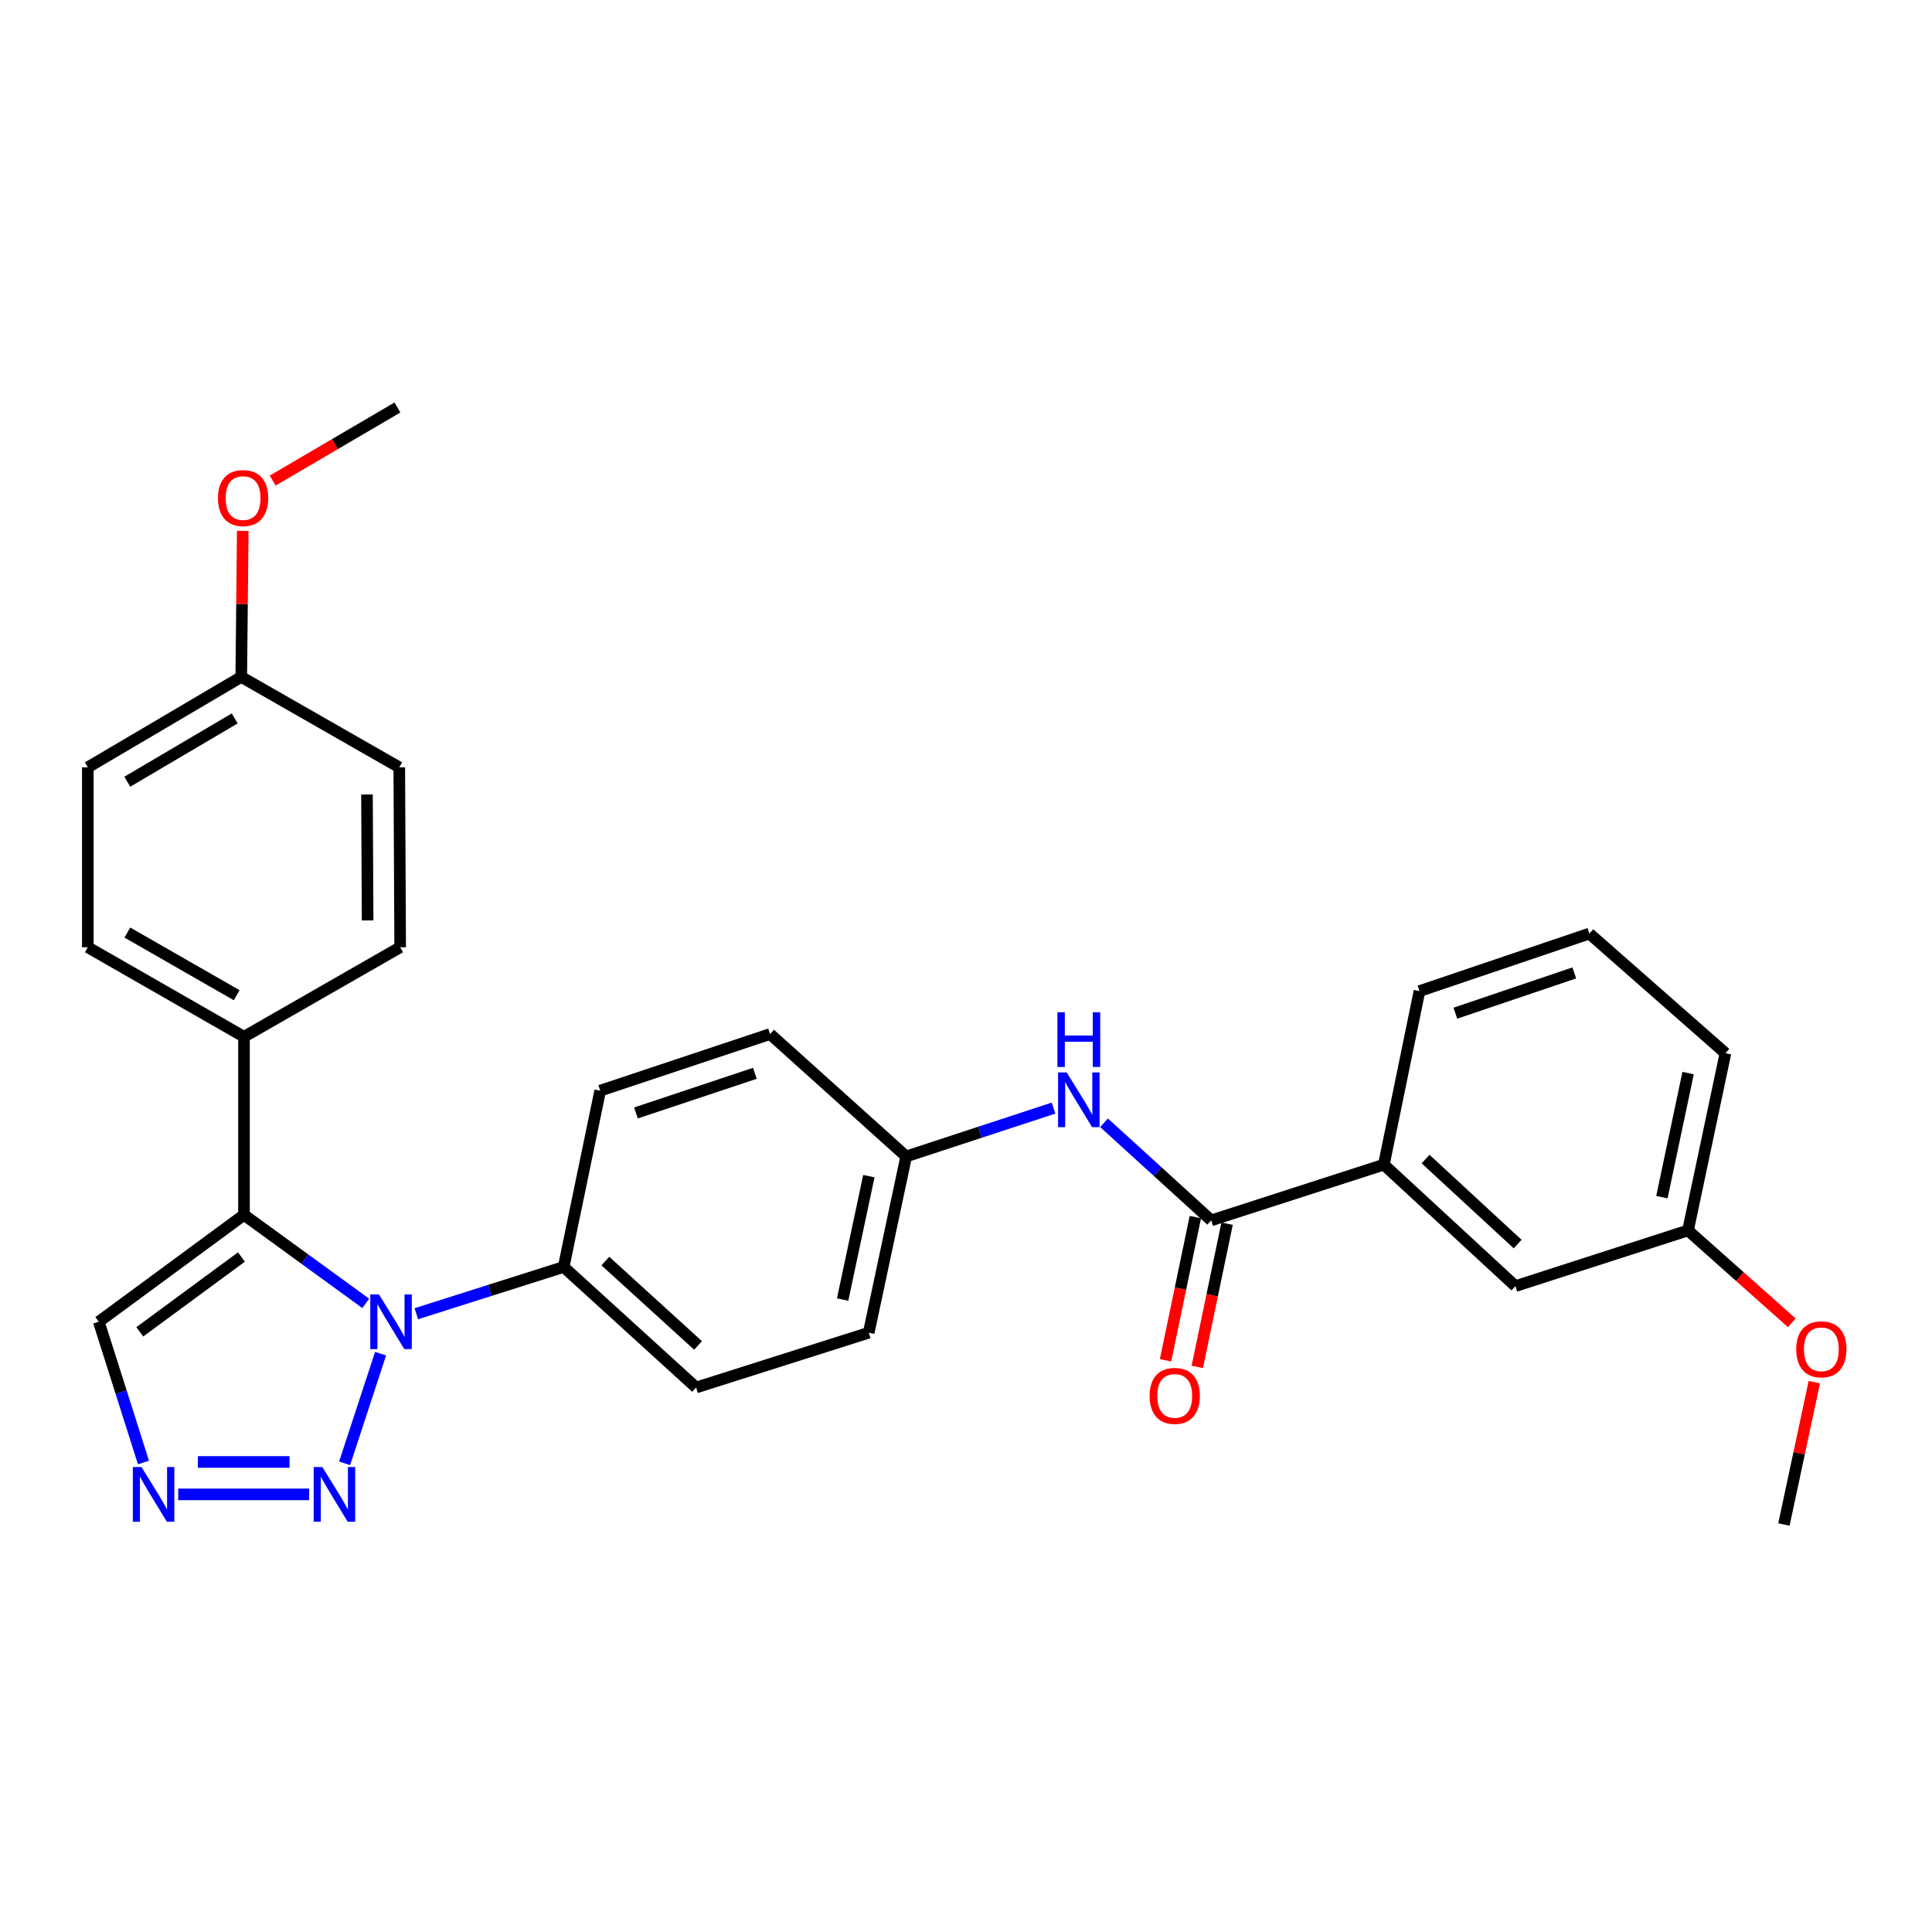 <?xml version='1.0' encoding='iso-8859-1'?>
<svg version='1.1' baseProfile='full'
              xmlns='http://www.w3.org/2000/svg'
                      xmlns:rdkit='http://www.rdkit.org/xml'
                      xmlns:xlink='http://www.w3.org/1999/xlink'
                  xml:space='preserve'
width='1000px' height='1000px' viewBox='0 0 1000 1000'>
<!-- END OF HEADER -->
<rect style='opacity:1.0;fill:#FFFFFF;stroke:none' width='1000' height='1000' x='0' y='0'> </rect>
<path class='bond-0' d='M 189.31,674.625 L 157.801,651.718' style='fill:none;fill-rule:evenodd;stroke:#0000FF;stroke-width:6px;stroke-linecap:butt;stroke-linejoin:miter;stroke-opacity:1' />
<path class='bond-0' d='M 157.801,651.718 L 126.292,628.812' style='fill:none;fill-rule:evenodd;stroke:#000000;stroke-width:6px;stroke-linecap:butt;stroke-linejoin:miter;stroke-opacity:1' />
<path class='bond-1' d='M 196.988,700.653 L 178.373,757.415' style='fill:none;fill-rule:evenodd;stroke:#0000FF;stroke-width:6px;stroke-linecap:butt;stroke-linejoin:miter;stroke-opacity:1' />
<path class='bond-6' d='M 215.486,679.988 L 253.619,667.881' style='fill:none;fill-rule:evenodd;stroke:#0000FF;stroke-width:6px;stroke-linecap:butt;stroke-linejoin:miter;stroke-opacity:1' />
<path class='bond-6' d='M 253.619,667.881 L 291.752,655.773' style='fill:none;fill-rule:evenodd;stroke:#000000;stroke-width:6px;stroke-linecap:butt;stroke-linejoin:miter;stroke-opacity:1' />
<path class='bond-4' d='M 126.292,628.812 L 51.132,684.142' style='fill:none;fill-rule:evenodd;stroke:#000000;stroke-width:6px;stroke-linecap:butt;stroke-linejoin:miter;stroke-opacity:1' />
<path class='bond-4' d='M 124.966,650.626 L 72.355,689.357' style='fill:none;fill-rule:evenodd;stroke:#000000;stroke-width:6px;stroke-linecap:butt;stroke-linejoin:miter;stroke-opacity:1' />
<path class='bond-7' d='M 126.292,628.812 L 126.292,536.638' style='fill:none;fill-rule:evenodd;stroke:#000000;stroke-width:6px;stroke-linecap:butt;stroke-linejoin:miter;stroke-opacity:1' />
<path class='bond-2' d='M 160.021,773.491 L 92.245,773.491' style='fill:none;fill-rule:evenodd;stroke:#0000FF;stroke-width:6px;stroke-linecap:butt;stroke-linejoin:miter;stroke-opacity:1' />
<path class='bond-2' d='M 149.855,756.71 L 102.411,756.71' style='fill:none;fill-rule:evenodd;stroke:#0000FF;stroke-width:6px;stroke-linecap:butt;stroke-linejoin:miter;stroke-opacity:1' />
<path class='bond-29' d='M 74.254,756.988 L 62.693,720.565' style='fill:none;fill-rule:evenodd;stroke:#0000FF;stroke-width:6px;stroke-linecap:butt;stroke-linejoin:miter;stroke-opacity:1' />
<path class='bond-29' d='M 62.693,720.565 L 51.132,684.142' style='fill:none;fill-rule:evenodd;stroke:#000000;stroke-width:6px;stroke-linecap:butt;stroke-linejoin:miter;stroke-opacity:1' />
<path class='bond-3' d='M 626.931,631.665 L 599.19,606.406' style='fill:none;fill-rule:evenodd;stroke:#000000;stroke-width:6px;stroke-linecap:butt;stroke-linejoin:miter;stroke-opacity:1' />
<path class='bond-3' d='M 599.19,606.406 L 571.448,581.147' style='fill:none;fill-rule:evenodd;stroke:#0000FF;stroke-width:6px;stroke-linecap:butt;stroke-linejoin:miter;stroke-opacity:1' />
<path class='bond-8' d='M 626.931,631.665 L 716.28,602.82' style='fill:none;fill-rule:evenodd;stroke:#000000;stroke-width:6px;stroke-linecap:butt;stroke-linejoin:miter;stroke-opacity:1' />
<path class='bond-9' d='M 618.717,629.955 L 611,667.019' style='fill:none;fill-rule:evenodd;stroke:#000000;stroke-width:6px;stroke-linecap:butt;stroke-linejoin:miter;stroke-opacity:1' />
<path class='bond-9' d='M 611,667.019 L 603.284,704.083' style='fill:none;fill-rule:evenodd;stroke:#FF0000;stroke-width:6px;stroke-linecap:butt;stroke-linejoin:miter;stroke-opacity:1' />
<path class='bond-9' d='M 635.146,633.375 L 627.429,670.439' style='fill:none;fill-rule:evenodd;stroke:#000000;stroke-width:6px;stroke-linecap:butt;stroke-linejoin:miter;stroke-opacity:1' />
<path class='bond-9' d='M 627.429,670.439 L 619.712,707.503' style='fill:none;fill-rule:evenodd;stroke:#FF0000;stroke-width:6px;stroke-linecap:butt;stroke-linejoin:miter;stroke-opacity:1' />
<path class='bond-5' d='M 545.3,573.554 L 507.171,586.066' style='fill:none;fill-rule:evenodd;stroke:#0000FF;stroke-width:6px;stroke-linecap:butt;stroke-linejoin:miter;stroke-opacity:1' />
<path class='bond-5' d='M 507.171,586.066 L 469.042,598.578' style='fill:none;fill-rule:evenodd;stroke:#000000;stroke-width:6px;stroke-linecap:butt;stroke-linejoin:miter;stroke-opacity:1' />
<path class='bond-11' d='M 291.752,655.773 L 360.302,718.17' style='fill:none;fill-rule:evenodd;stroke:#000000;stroke-width:6px;stroke-linecap:butt;stroke-linejoin:miter;stroke-opacity:1' />
<path class='bond-11' d='M 313.33,652.723 L 361.315,696.401' style='fill:none;fill-rule:evenodd;stroke:#000000;stroke-width:6px;stroke-linecap:butt;stroke-linejoin:miter;stroke-opacity:1' />
<path class='bond-12' d='M 291.752,655.773 L 310.667,564.532' style='fill:none;fill-rule:evenodd;stroke:#000000;stroke-width:6px;stroke-linecap:butt;stroke-linejoin:miter;stroke-opacity:1' />
<path class='bond-13' d='M 126.292,536.638 L 45.455,490.295' style='fill:none;fill-rule:evenodd;stroke:#000000;stroke-width:6px;stroke-linecap:butt;stroke-linejoin:miter;stroke-opacity:1' />
<path class='bond-13' d='M 122.512,515.129 L 65.926,482.688' style='fill:none;fill-rule:evenodd;stroke:#000000;stroke-width:6px;stroke-linecap:butt;stroke-linejoin:miter;stroke-opacity:1' />
<path class='bond-14' d='M 126.292,536.638 L 207.129,490.295' style='fill:none;fill-rule:evenodd;stroke:#000000;stroke-width:6px;stroke-linecap:butt;stroke-linejoin:miter;stroke-opacity:1' />
<path class='bond-10' d='M 716.28,602.82 L 784.364,665.693' style='fill:none;fill-rule:evenodd;stroke:#000000;stroke-width:6px;stroke-linecap:butt;stroke-linejoin:miter;stroke-opacity:1' />
<path class='bond-10' d='M 737.878,599.923 L 785.536,643.934' style='fill:none;fill-rule:evenodd;stroke:#000000;stroke-width:6px;stroke-linecap:butt;stroke-linejoin:miter;stroke-opacity:1' />
<path class='bond-24' d='M 716.28,602.82 L 734.721,512.996' style='fill:none;fill-rule:evenodd;stroke:#000000;stroke-width:6px;stroke-linecap:butt;stroke-linejoin:miter;stroke-opacity:1' />
<path class='bond-16' d='M 784.364,665.693 L 873.713,636.867' style='fill:none;fill-rule:evenodd;stroke:#000000;stroke-width:6px;stroke-linecap:butt;stroke-linejoin:miter;stroke-opacity:1' />
<path class='bond-19' d='M 360.302,718.17 L 449.65,689.82' style='fill:none;fill-rule:evenodd;stroke:#000000;stroke-width:6px;stroke-linecap:butt;stroke-linejoin:miter;stroke-opacity:1' />
<path class='bond-18' d='M 310.667,564.532 L 398.599,535.221' style='fill:none;fill-rule:evenodd;stroke:#000000;stroke-width:6px;stroke-linecap:butt;stroke-linejoin:miter;stroke-opacity:1' />
<path class='bond-18' d='M 329.164,576.055 L 390.716,555.538' style='fill:none;fill-rule:evenodd;stroke:#000000;stroke-width:6px;stroke-linecap:butt;stroke-linejoin:miter;stroke-opacity:1' />
<path class='bond-21' d='M 45.455,490.295 L 45.455,397.18' style='fill:none;fill-rule:evenodd;stroke:#000000;stroke-width:6px;stroke-linecap:butt;stroke-linejoin:miter;stroke-opacity:1' />
<path class='bond-20' d='M 207.129,490.295 L 206.663,397.18' style='fill:none;fill-rule:evenodd;stroke:#000000;stroke-width:6px;stroke-linecap:butt;stroke-linejoin:miter;stroke-opacity:1' />
<path class='bond-20' d='M 190.279,476.412 L 189.952,411.231' style='fill:none;fill-rule:evenodd;stroke:#000000;stroke-width:6px;stroke-linecap:butt;stroke-linejoin:miter;stroke-opacity:1' />
<path class='bond-15' d='M 469.042,598.578 L 398.599,535.221' style='fill:none;fill-rule:evenodd;stroke:#000000;stroke-width:6px;stroke-linecap:butt;stroke-linejoin:miter;stroke-opacity:1' />
<path class='bond-30' d='M 469.042,598.578 L 449.65,689.82' style='fill:none;fill-rule:evenodd;stroke:#000000;stroke-width:6px;stroke-linecap:butt;stroke-linejoin:miter;stroke-opacity:1' />
<path class='bond-30' d='M 449.719,608.776 L 436.145,672.645' style='fill:none;fill-rule:evenodd;stroke:#000000;stroke-width:6px;stroke-linecap:butt;stroke-linejoin:miter;stroke-opacity:1' />
<path class='bond-22' d='M 873.713,636.867 L 900.566,660.774' style='fill:none;fill-rule:evenodd;stroke:#000000;stroke-width:6px;stroke-linecap:butt;stroke-linejoin:miter;stroke-opacity:1' />
<path class='bond-22' d='M 900.566,660.774 L 927.419,684.682' style='fill:none;fill-rule:evenodd;stroke:#FF0000;stroke-width:6px;stroke-linecap:butt;stroke-linejoin:miter;stroke-opacity:1' />
<path class='bond-32' d='M 873.713,636.867 L 893.086,545.141' style='fill:none;fill-rule:evenodd;stroke:#000000;stroke-width:6px;stroke-linecap:butt;stroke-linejoin:miter;stroke-opacity:1' />
<path class='bond-32' d='M 860.2,619.64 L 873.761,555.432' style='fill:none;fill-rule:evenodd;stroke:#000000;stroke-width:6px;stroke-linecap:butt;stroke-linejoin:miter;stroke-opacity:1' />
<path class='bond-17' d='M 124.875,350.38 L 206.663,397.18' style='fill:none;fill-rule:evenodd;stroke:#000000;stroke-width:6px;stroke-linecap:butt;stroke-linejoin:miter;stroke-opacity:1' />
<path class='bond-23' d='M 124.875,350.38 L 125.263,312.589' style='fill:none;fill-rule:evenodd;stroke:#000000;stroke-width:6px;stroke-linecap:butt;stroke-linejoin:miter;stroke-opacity:1' />
<path class='bond-23' d='M 125.263,312.589 L 125.65,274.798' style='fill:none;fill-rule:evenodd;stroke:#FF0000;stroke-width:6px;stroke-linecap:butt;stroke-linejoin:miter;stroke-opacity:1' />
<path class='bond-31' d='M 124.875,350.38 L 45.455,397.18' style='fill:none;fill-rule:evenodd;stroke:#000000;stroke-width:6px;stroke-linecap:butt;stroke-linejoin:miter;stroke-opacity:1' />
<path class='bond-31' d='M 121.481,371.857 L 65.887,404.617' style='fill:none;fill-rule:evenodd;stroke:#000000;stroke-width:6px;stroke-linecap:butt;stroke-linejoin:miter;stroke-opacity:1' />
<path class='bond-28' d='M 939.084,715.393 L 931.22,752.236' style='fill:none;fill-rule:evenodd;stroke:#FF0000;stroke-width:6px;stroke-linecap:butt;stroke-linejoin:miter;stroke-opacity:1' />
<path class='bond-28' d='M 931.22,752.236 L 923.357,789.079' style='fill:none;fill-rule:evenodd;stroke:#000000;stroke-width:6px;stroke-linecap:butt;stroke-linejoin:miter;stroke-opacity:1' />
<path class='bond-27' d='M 141.14,248.749 L 173.426,229.835' style='fill:none;fill-rule:evenodd;stroke:#FF0000;stroke-width:6px;stroke-linecap:butt;stroke-linejoin:miter;stroke-opacity:1' />
<path class='bond-27' d='M 173.426,229.835 L 205.712,210.921' style='fill:none;fill-rule:evenodd;stroke:#000000;stroke-width:6px;stroke-linecap:butt;stroke-linejoin:miter;stroke-opacity:1' />
<path class='bond-25' d='M 734.721,512.996 L 822.653,483.219' style='fill:none;fill-rule:evenodd;stroke:#000000;stroke-width:6px;stroke-linecap:butt;stroke-linejoin:miter;stroke-opacity:1' />
<path class='bond-25' d='M 753.293,524.424 L 814.845,503.58' style='fill:none;fill-rule:evenodd;stroke:#000000;stroke-width:6px;stroke-linecap:butt;stroke-linejoin:miter;stroke-opacity:1' />
<path class='bond-26' d='M 822.653,483.219 L 893.086,545.141' style='fill:none;fill-rule:evenodd;stroke:#000000;stroke-width:6px;stroke-linecap:butt;stroke-linejoin:miter;stroke-opacity:1' />
<path  class='atom-0' d='M 196.143 669.982
L 205.423 684.982
Q 206.343 686.462, 207.823 689.142
Q 209.303 691.822, 209.383 691.982
L 209.383 669.982
L 213.143 669.982
L 213.143 698.302
L 209.263 698.302
L 199.303 681.902
Q 198.143 679.982, 196.903 677.782
Q 195.703 675.582, 195.343 674.902
L 195.343 698.302
L 191.663 698.302
L 191.663 669.982
L 196.143 669.982
' fill='#0000FF'/>
<path  class='atom-2' d='M 166.841 759.331
L 176.121 774.331
Q 177.041 775.811, 178.521 778.491
Q 180.001 781.171, 180.081 781.331
L 180.081 759.331
L 183.841 759.331
L 183.841 787.651
L 179.961 787.651
L 170.001 771.251
Q 168.841 769.331, 167.601 767.131
Q 166.401 764.931, 166.041 764.251
L 166.041 787.651
L 162.361 787.651
L 162.361 759.331
L 166.841 759.331
' fill='#0000FF'/>
<path  class='atom-3' d='M 73.232 759.331
L 82.512 774.331
Q 83.432 775.811, 84.912 778.491
Q 86.392 781.171, 86.472 781.331
L 86.472 759.331
L 90.232 759.331
L 90.232 787.651
L 86.352 787.651
L 76.392 771.251
Q 75.232 769.331, 73.992 767.131
Q 72.792 764.931, 72.432 764.251
L 72.432 787.651
L 68.752 787.651
L 68.752 759.331
L 73.232 759.331
' fill='#0000FF'/>
<path  class='atom-6' d='M 552.131 555.099
L 561.411 570.099
Q 562.331 571.579, 563.811 574.259
Q 565.291 576.939, 565.371 577.099
L 565.371 555.099
L 569.131 555.099
L 569.131 583.419
L 565.251 583.419
L 555.291 567.019
Q 554.131 565.099, 552.891 562.899
Q 551.691 560.699, 551.331 560.019
L 551.331 583.419
L 547.651 583.419
L 547.651 555.099
L 552.131 555.099
' fill='#0000FF'/>
<path  class='atom-6' d='M 547.311 523.947
L 551.151 523.947
L 551.151 535.987
L 565.631 535.987
L 565.631 523.947
L 569.471 523.947
L 569.471 552.267
L 565.631 552.267
L 565.631 539.187
L 551.151 539.187
L 551.151 552.267
L 547.311 552.267
L 547.311 523.947
' fill='#0000FF'/>
<path  class='atom-10' d='M 595.034 722.511
Q 595.034 715.711, 598.394 711.911
Q 601.754 708.111, 608.034 708.111
Q 614.314 708.111, 617.674 711.911
Q 621.034 715.711, 621.034 722.511
Q 621.034 729.391, 617.634 733.311
Q 614.234 737.191, 608.034 737.191
Q 601.794 737.191, 598.394 733.311
Q 595.034 729.431, 595.034 722.511
M 608.034 733.991
Q 612.354 733.991, 614.674 731.111
Q 617.034 728.191, 617.034 722.511
Q 617.034 716.951, 614.674 714.151
Q 612.354 711.311, 608.034 711.311
Q 603.714 711.311, 601.354 714.111
Q 599.034 716.911, 599.034 722.511
Q 599.034 728.231, 601.354 731.111
Q 603.714 733.991, 608.034 733.991
' fill='#FF0000'/>
<path  class='atom-23' d='M 929.729 698.393
Q 929.729 691.593, 933.089 687.793
Q 936.449 683.993, 942.729 683.993
Q 949.009 683.993, 952.369 687.793
Q 955.729 691.593, 955.729 698.393
Q 955.729 705.273, 952.329 709.193
Q 948.929 713.073, 942.729 713.073
Q 936.489 713.073, 933.089 709.193
Q 929.729 705.313, 929.729 698.393
M 942.729 709.873
Q 947.049 709.873, 949.369 706.993
Q 951.729 704.073, 951.729 698.393
Q 951.729 692.833, 949.369 690.033
Q 947.049 687.193, 942.729 687.193
Q 938.409 687.193, 936.049 689.993
Q 933.729 692.793, 933.729 698.393
Q 933.729 704.113, 936.049 706.993
Q 938.409 709.873, 942.729 709.873
' fill='#FF0000'/>
<path  class='atom-24' d='M 112.826 257.801
Q 112.826 251.001, 116.186 247.201
Q 119.546 243.401, 125.826 243.401
Q 132.106 243.401, 135.466 247.201
Q 138.826 251.001, 138.826 257.801
Q 138.826 264.681, 135.426 268.601
Q 132.026 272.481, 125.826 272.481
Q 119.586 272.481, 116.186 268.601
Q 112.826 264.721, 112.826 257.801
M 125.826 269.281
Q 130.146 269.281, 132.466 266.401
Q 134.826 263.481, 134.826 257.801
Q 134.826 252.241, 132.466 249.441
Q 130.146 246.601, 125.826 246.601
Q 121.506 246.601, 119.146 249.401
Q 116.826 252.201, 116.826 257.801
Q 116.826 263.521, 119.146 266.401
Q 121.506 269.281, 125.826 269.281
' fill='#FF0000'/>
</svg>
